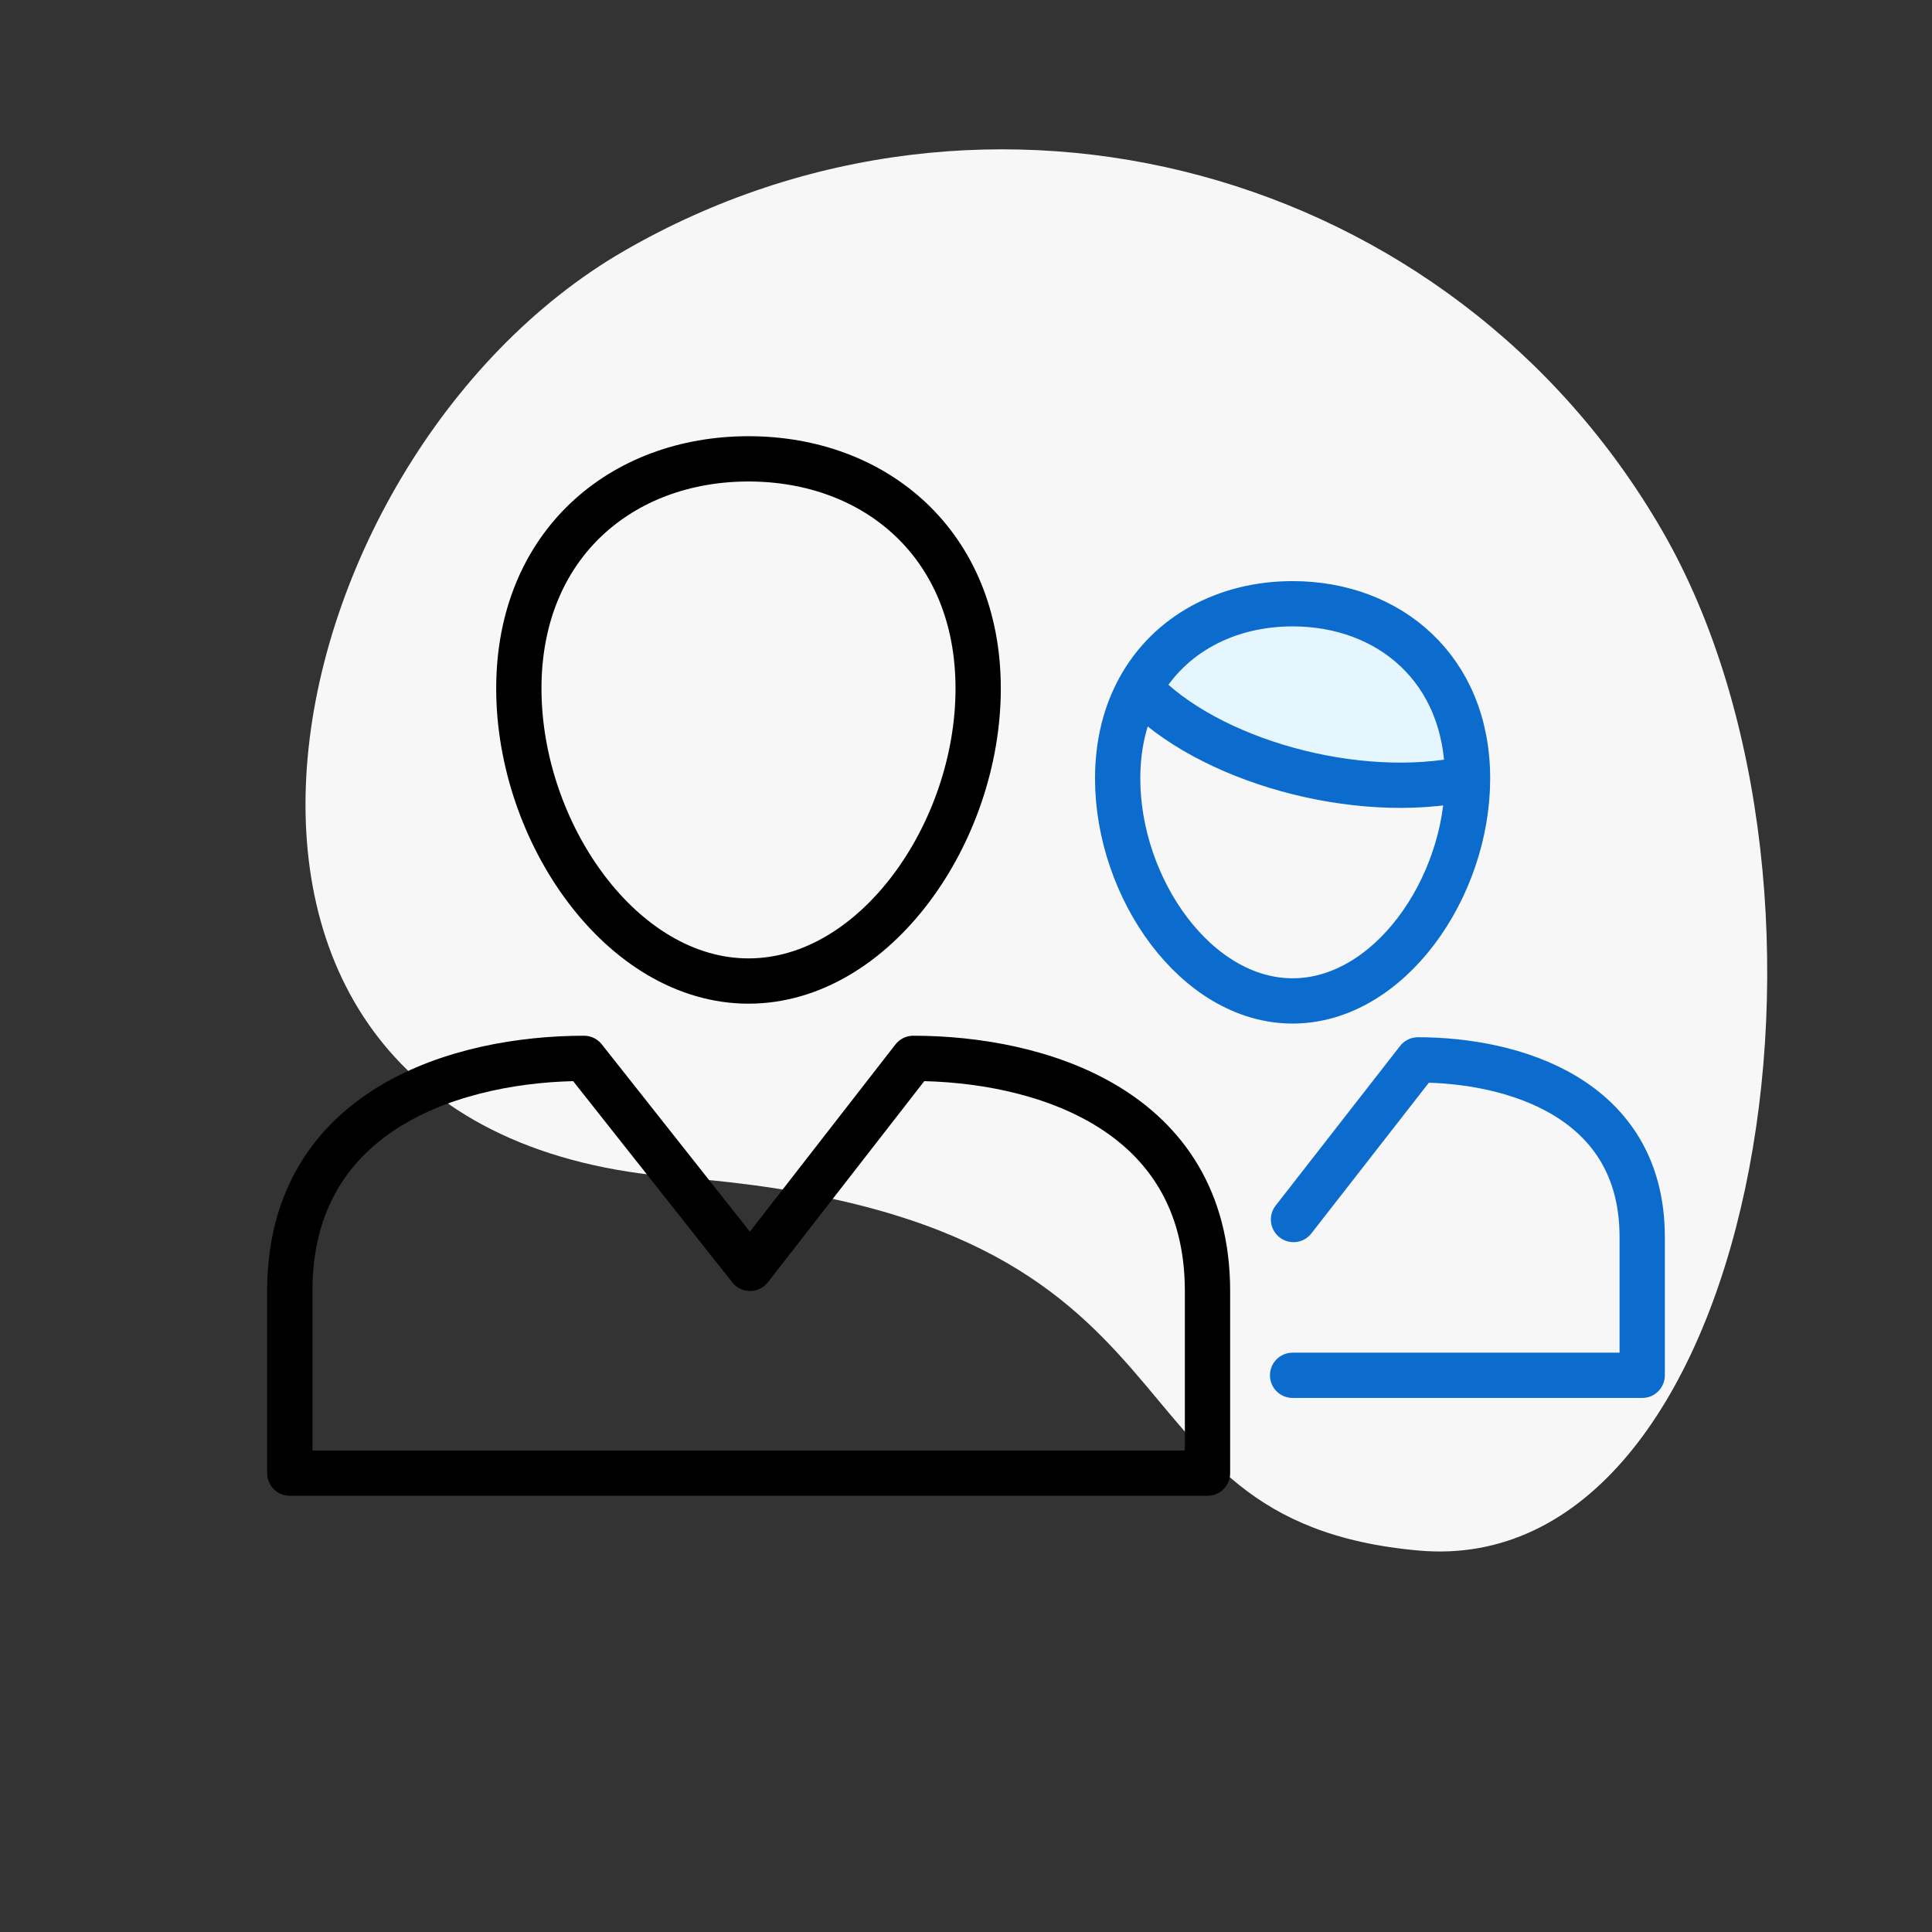<svg width="64" height="64" viewBox="0 0 64 64" fill="none" xmlns="http://www.w3.org/2000/svg">
<rect x="0" y="0" width="64" height="64" fill="#333333" stroke="none"/>
<g clip-path="url(#clip0_713_2088)">
<path fill-rule="evenodd" clip-rule="evenodd" d="M55.068 17.589C48.1 5.521 32.704 1.366 20.679 8.309C8.654 15.251 4.019 37.608 22.462 39.003C40.905 40.397 35.893 50.379 47 51.364C58.106 52.348 62.035 29.657 55.068 17.589Z" fill="#F7F7F7"/>
<path d="M24.795 32.498C28.991 32.498 32.403 27.583 32.403 22.808C32.403 18.034 29.001 15.2 24.795 15.2C20.589 15.2 17.187 18.034 17.187 22.808C17.187 27.583 20.599 32.498 24.795 32.498Z" stroke="black" stroke-width="1.5" stroke-miterlimit="10" stroke-linecap="round" stroke-linejoin="round"/>
<path d="M40 42.769V48.8H9.6V42.769C9.6 36.669 15.273 35.06 19.346 35.06L24.846 42.016L30.254 35.06C34.327 35.06 40 36.669 40 42.769Z" stroke="black" stroke-width="1.5" stroke-miterlimit="10" stroke-linecap="round" stroke-linejoin="round"/>
<ellipse cx="43.401" cy="23.201" rx="5.844" ry="3.033" transform="rotate(12.075 43.401 23.201)" fill="#E6F6FF"/>
<path d="M48.614 25.789C48.614 29.419 46.016 33.157 42.819 33.157C39.623 33.157 37.024 29.419 37.024 25.789C37.024 24.637 37.285 23.634 37.745 22.8M48.614 25.789C48.614 22.159 46.016 20 42.819 20C40.637 20 38.733 21.006 37.745 22.8M48.614 25.789C44.946 26.58 40 25.2 37.745 22.8M42.819 45.559H54.4V40.977C54.4 36.336 50.078 35.11 46.971 35.11L42.849 40.398" stroke="#0C6CCE" stroke-width="1.5" stroke-miterlimit="10" stroke-linecap="round" stroke-linejoin="round"/>
</g>
<defs>
<clipPath id="clip0_713_2088">
<rect width="64" height="64" fill="white"/>
</clipPath>
</defs>
</svg>
